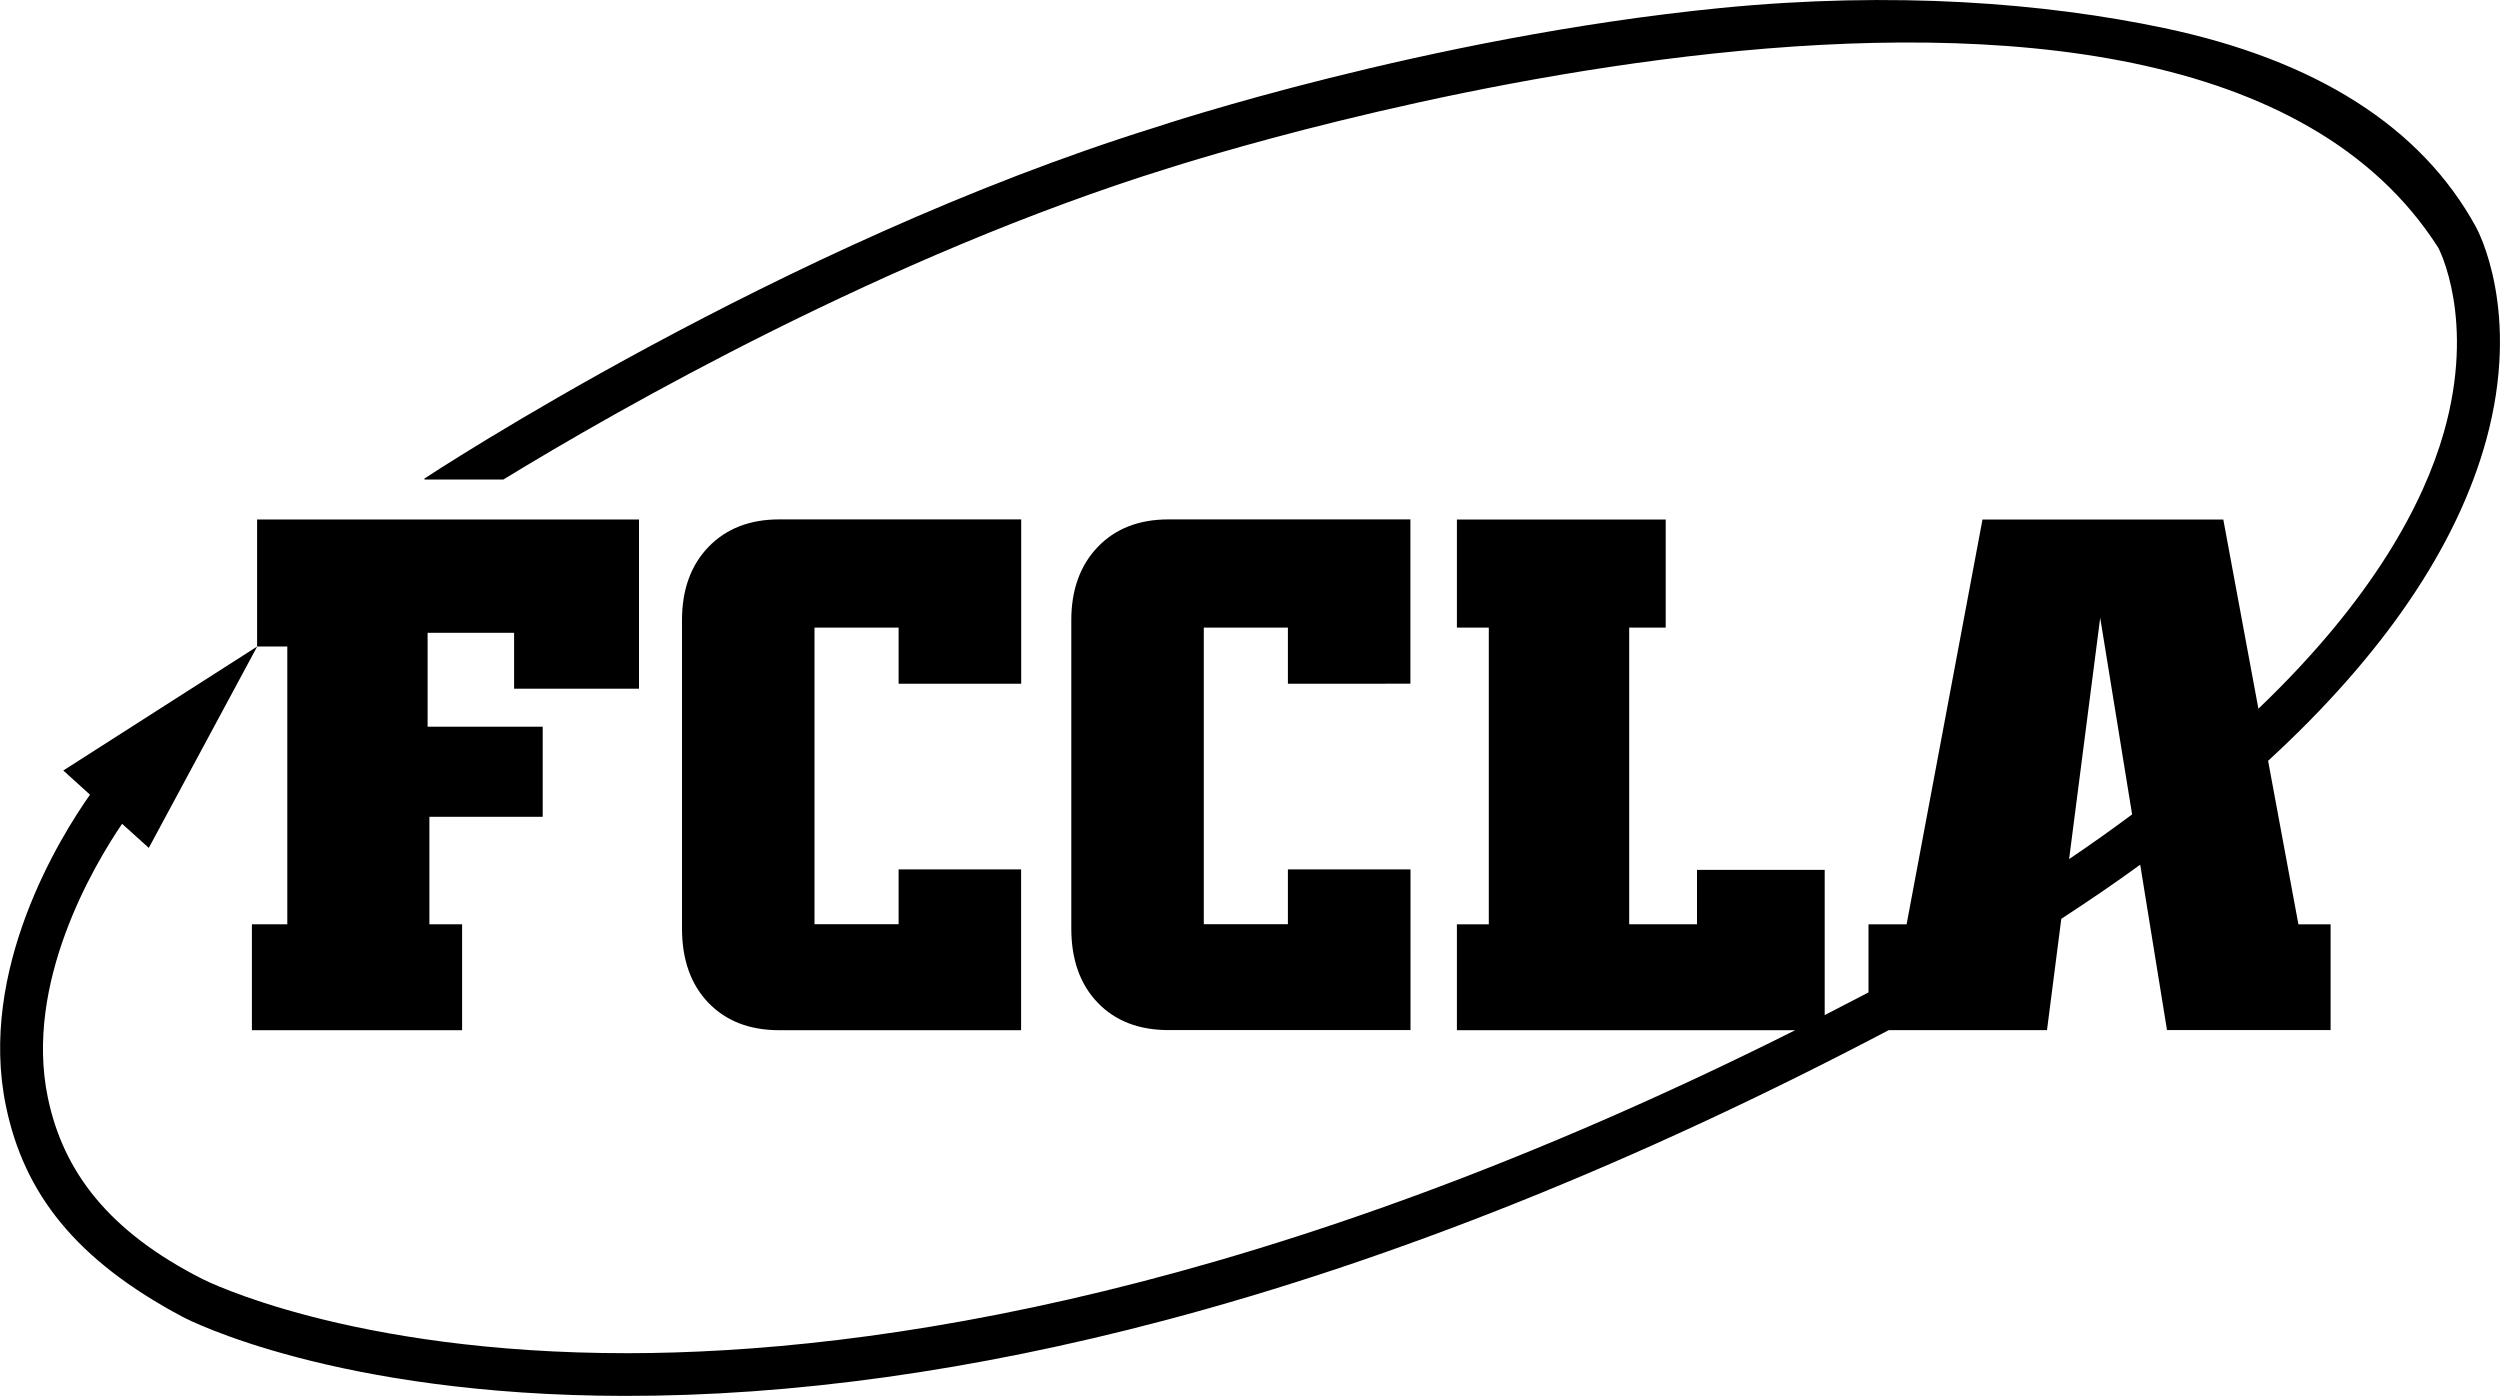 <?xml version="1.0" encoding="UTF-8"?>
<!-- Generator: Adobe Illustrator 27.9.0, SVG Export Plug-In . SVG Version: 6.00 Build 0)  -->
<svg xmlns="http://www.w3.org/2000/svg" xmlns:xlink="http://www.w3.org/1999/xlink" version="1.1" id="Layer_1" x="0px" y="0px" width="2500px" height="1396px" viewBox="0 0 2500 1396" style="enable-background:new 0 0 2500 1396;" xml:space="preserve">
<polygon points="257.1,646.5 287.3,646.5 287.3,924.3 251.9,924.3 251.9,1030.2 462.1,1030.2 462.1,924.3 429.4,924.3 429.4,816.8   542.7,816.8 542.7,726.7 427.6,726.7 427.6,632.8 514.1,632.8 514.1,688.7 639,688.7 639,519.5 257.1,519.5 "></polygon>
<path d="M708.5,546.9c-17.7,18.4-26.5,42.8-26.5,73.3v308.3c0,31.1,8.8,55.9,26.3,74.2c17.6,18.3,41.2,27.5,70.9,27.5v0h241.9V869.4  H898.6v54.8h-84.1V627.6h84.1v56.1h122.6V519.4H779.2C749.8,519.4,726.2,528.6,708.5,546.9z"></path>
<path d="M1410.4,683.6V519.4h-241.9c-29.5,0-53.1,9.2-70.7,27.5v0c-17.6,18.4-26.5,42.8-26.5,73.3v308.3c0,31.1,8.8,55.9,26.4,74.2  c17.6,18.3,41.2,27.4,70.9,27.4h241.9V869.4h-122.6v54.8h-84.1V627.6h84.1v56.1H1410.4z"></path>
<path d="M2475.8,226.7C2421.2,127,2316.2,60.1,2163.9,28C2045,3,1894.3-9.1,1720.6,8c-294,29.1-561.5,118.1-564.1,119  C780.2,244,427.7,476.4,424.2,478.7l0.5,0.8h78.7C616.3,410.5,886,255.9,1169,168c19.7-6,1010.6-325.9,1269.2,79.6  c0.5,0.8,38,71.8,5.5,185.3c-19.9,69.4-69.7,165.3-185.3,275.8l-35.1-189.2h-240.8l-75.9,404.8h-38.1v68.1  c-14.7,7.7-29.3,15.2-43.8,22.7V869.9H1697v54.4h-67.8V627.6h36.5V519.5h-208.8v108.1h31.9v296.7h-31.9v105.9h338.3  c-528.9,265.1-924.3,322.8-1167.6,323c-279,0.1-423.6-73.4-425-74.1c-93.8-47.5-139.3-107.4-154.7-181.2  c-24-114.7,45.8-232.3,74.2-274.1l26.7,24.1l108.4-201.4l-193.9,124l26.7,24.2c-29.7,42.1-112.5,175.1-84,311.7  c18.1,86.9,69.3,153.4,176.7,210.5c6.2,3.3,153,78.5,441.1,79c168,0.3,349.9-25,540.4-75.4c230.1-60.8,473.8-158.5,724.6-290.4H2047  l14.3-111.3c27.5-17.9,53.9-35.9,78.9-54.1l26.8,165.4h163.6V924.3h-32.2l-30.3-163.5c115.2-105.8,188.7-214.1,218-320.4v0  C2521.7,311.1,2477.7,230.1,2475.8,226.7z M2069.1,859.1L2069.1,859.1l31.1-241.3l31.9,196.6  C2112.3,829.2,2091.3,844.1,2069.1,859.1z"></path>
</svg>

